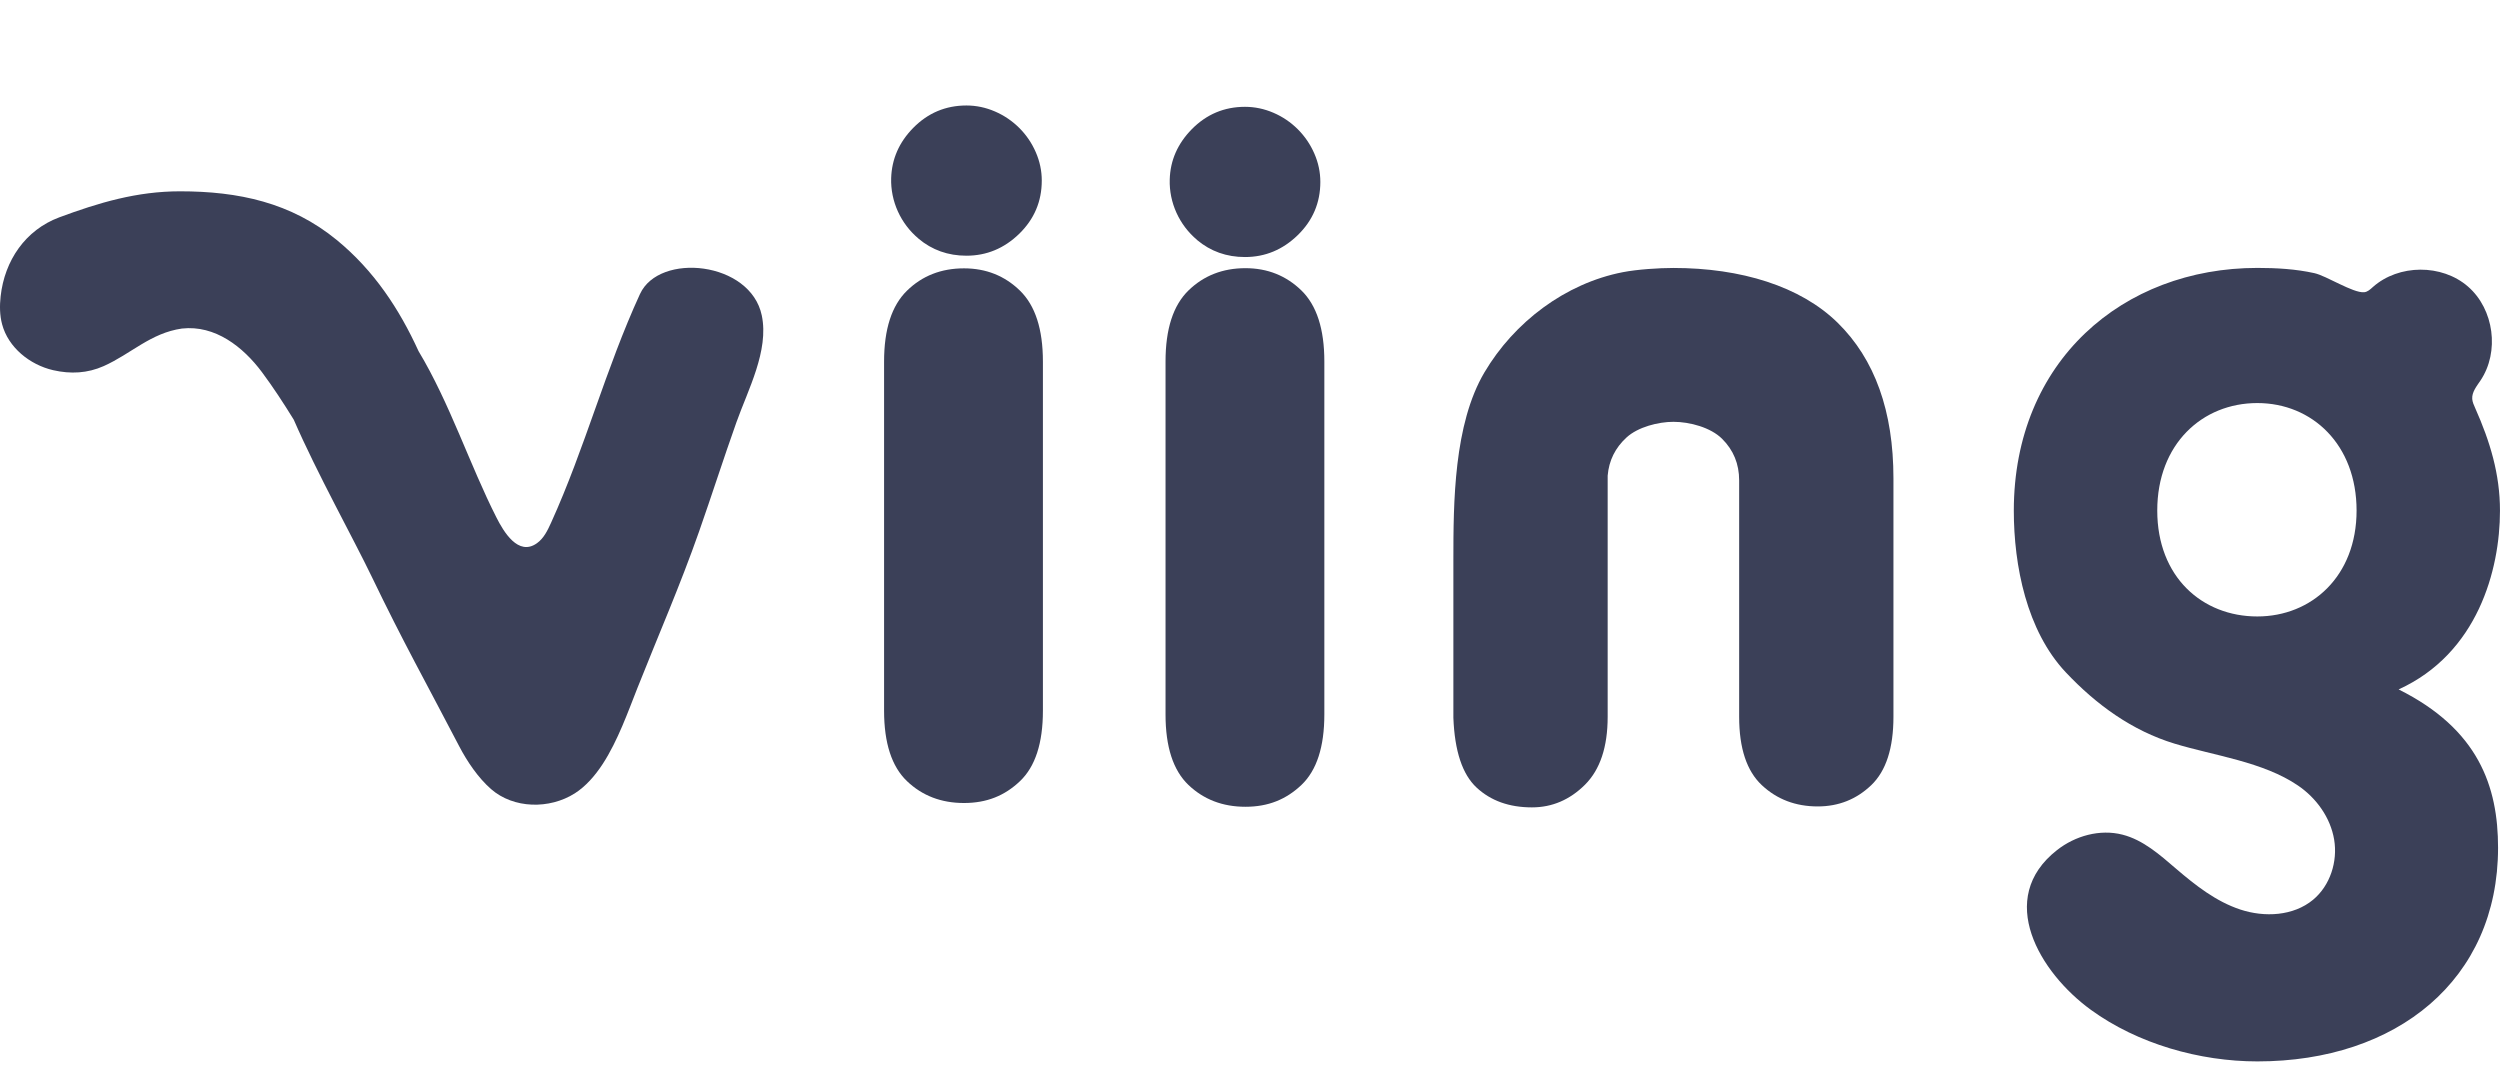 <svg width="103" height="44" viewBox="0 0 103 44" fill="none" xmlns="http://www.w3.org/2000/svg">
    <g clip-path="url(#clip0_1015_11616)">
        <path d="M68.945 11.04C68.346 11.04 67.459 11.098 66.861 11.214C64.485 11.677 62.383 13.274 61.16 15.34C59.895 17.481 59.879 20.697 59.879 23.094V29.569C59.931 30.944 60.249 31.902 60.834 32.447C61.42 32.992 62.18 33.264 63.116 33.264C63.948 33.264 64.676 32.952 65.301 32.331C65.925 31.708 66.236 30.775 66.236 29.53V19.596C66.288 18.973 66.548 18.449 67.016 18.021C67.485 17.593 68.32 17.379 68.945 17.379C69.621 17.379 70.482 17.612 70.951 18.079C71.42 18.546 71.653 19.115 71.653 19.79V29.53C71.653 30.827 71.965 31.767 72.589 32.35C73.213 32.934 73.98 33.225 74.89 33.225C75.748 33.225 76.483 32.934 77.094 32.35C77.704 31.767 78.01 30.827 78.01 29.53V19.712C78.01 16.939 77.243 14.8 75.709 13.295C74.175 11.792 71.726 11.04 68.945 11.04Z" fill="#3B4058"/>
        <path d="M98.825 28.403C102.077 26.922 102.999 23.482 102.999 21.041C102.999 19.527 102.588 18.187 101.979 16.816C101.924 16.693 101.866 16.569 101.856 16.436C101.837 16.155 102.038 15.912 102.195 15.678C102.99 14.496 102.756 12.74 101.681 11.806C100.606 10.871 98.828 10.879 97.763 11.825C97.656 11.921 97.544 12.029 97.401 12.04C96.944 12.079 95.854 11.364 95.35 11.253C94.582 11.083 93.789 11.038 93.004 11.038C87.464 11.038 82.969 14.879 82.969 21.041C82.969 23.301 83.498 25.985 85.108 27.697C86.365 29.032 87.842 30.106 89.592 30.638C91.23 31.136 93.24 31.383 94.68 32.366C95.439 32.883 96.016 33.688 96.167 34.592C96.318 35.496 96.003 36.485 95.298 37.071C94.488 37.742 93.301 37.803 92.302 37.473C91.303 37.144 90.455 36.477 89.657 35.794C88.987 35.219 88.3 34.605 87.443 34.387C86.517 34.151 85.5 34.434 84.749 35.024C82.202 37.019 84.037 40.075 86.143 41.604C88.077 43.009 90.625 43.73 93.006 43.73C98.746 43.73 102.92 40.369 102.92 34.927C102.92 32.406 102.117 30.046 98.825 28.405V28.403ZM93.001 25.398C90.732 25.398 88.879 23.773 88.879 21.034C88.879 18.295 90.732 16.606 93.001 16.606C95.27 16.606 97.091 18.326 97.091 21.034C97.091 23.742 95.238 25.398 93.001 25.398Z" fill="#3B4058"/>
        <path d="M26.37 12.108C24.951 15.195 24.106 18.449 22.703 21.539C22.56 21.854 22.403 22.181 22.121 22.381C21.351 22.933 20.744 21.895 20.455 21.324C19.356 19.161 18.537 16.616 17.244 14.467C16.453 12.734 15.408 11.145 13.876 9.889C11.988 8.341 9.823 7.882 7.416 7.882C5.644 7.882 4.075 8.348 2.436 8.957C1.049 9.476 0.189 10.731 0.026 12.209C-0.017 12.592 -0.013 12.985 0.086 13.358C0.34 14.315 1.224 15.028 2.192 15.252C2.909 15.416 3.605 15.381 4.275 15.082C5.4 14.579 6.208 13.719 7.496 13.536C8.863 13.384 10.013 14.288 10.794 15.335C11.258 15.958 11.688 16.618 12.103 17.292C13.073 19.521 14.554 22.174 15.321 23.77C16.6 26.43 17.564 28.145 18.923 30.753C19.249 31.377 19.7 32.045 20.23 32.509C21.158 33.322 22.638 33.348 23.68 32.687C24.13 32.4 24.508 31.97 24.833 31.474C25.46 30.51 25.887 29.291 26.258 28.355C27.14 26.131 28.013 24.145 28.806 21.887C29.33 20.394 29.811 18.886 30.342 17.394C30.812 16.071 31.688 14.448 31.386 12.999C30.922 10.763 27.163 10.387 26.37 12.11V12.108Z" fill="#3B4058"/>
        <path d="M51.312 11.049C50.374 11.049 49.591 11.357 48.963 11.969C48.334 12.584 48.02 13.557 48.02 14.891V29.437C48.02 30.77 48.334 31.737 48.963 32.339C49.591 32.938 50.374 33.239 51.312 33.239C52.249 33.239 52.99 32.938 53.62 32.339C54.249 31.739 54.563 30.772 54.563 29.437V14.891C54.563 13.557 54.249 12.584 53.62 11.969C52.99 11.357 52.222 11.049 51.312 11.049Z" fill="#3B4058"/>
        <path d="M39.716 11.056C38.779 11.056 37.995 11.363 37.368 11.976C36.739 12.59 36.424 13.563 36.424 14.897V29.281C36.424 30.615 36.739 31.582 37.368 32.183C37.995 32.783 38.779 33.084 39.716 33.084C40.654 33.084 41.395 32.783 42.024 32.183C42.653 31.584 42.968 30.617 42.968 29.281V14.897C42.968 13.563 42.653 12.59 42.024 11.976C41.395 11.363 40.626 11.056 39.716 11.056Z" fill="#3B4058"/>
        <path d="M37.842 9.832C38.401 10.301 39.06 10.535 39.817 10.535C40.649 10.535 41.374 10.233 41.994 9.63C42.611 9.027 42.921 8.296 42.921 7.441C42.921 7.038 42.839 6.649 42.675 6.272C42.511 5.895 42.284 5.561 41.994 5.271C41.703 4.982 41.369 4.755 40.991 4.592C40.613 4.429 40.221 4.346 39.819 4.346C38.961 4.346 38.229 4.655 37.623 5.271C37.042 5.863 36.741 6.552 36.716 7.339C36.687 8.293 37.11 9.218 37.843 9.83L37.842 9.832Z" fill="#3B4058"/>
        <path d="M49.318 9.887C49.878 10.356 50.536 10.59 51.294 10.59C52.126 10.59 52.851 10.288 53.47 9.685C54.088 9.082 54.398 8.351 54.398 7.496C54.398 7.093 54.315 6.703 54.151 6.327C53.987 5.95 53.76 5.617 53.47 5.326C53.18 5.037 52.846 4.81 52.468 4.647C52.09 4.484 51.697 4.401 51.295 4.401C50.437 4.401 49.706 4.71 49.099 5.326C48.519 5.918 48.215 6.606 48.193 7.394C48.164 8.348 48.587 9.272 49.32 9.885L49.318 9.887Z" fill="#3B4058"/>
    </g>
    <defs>
        <clipPath id="clip0_1015_11616">
            <rect width="103" height="39.382" fill="white" transform="translate(0 4.348)"/>
        </clipPath>
    </defs>
</svg>
